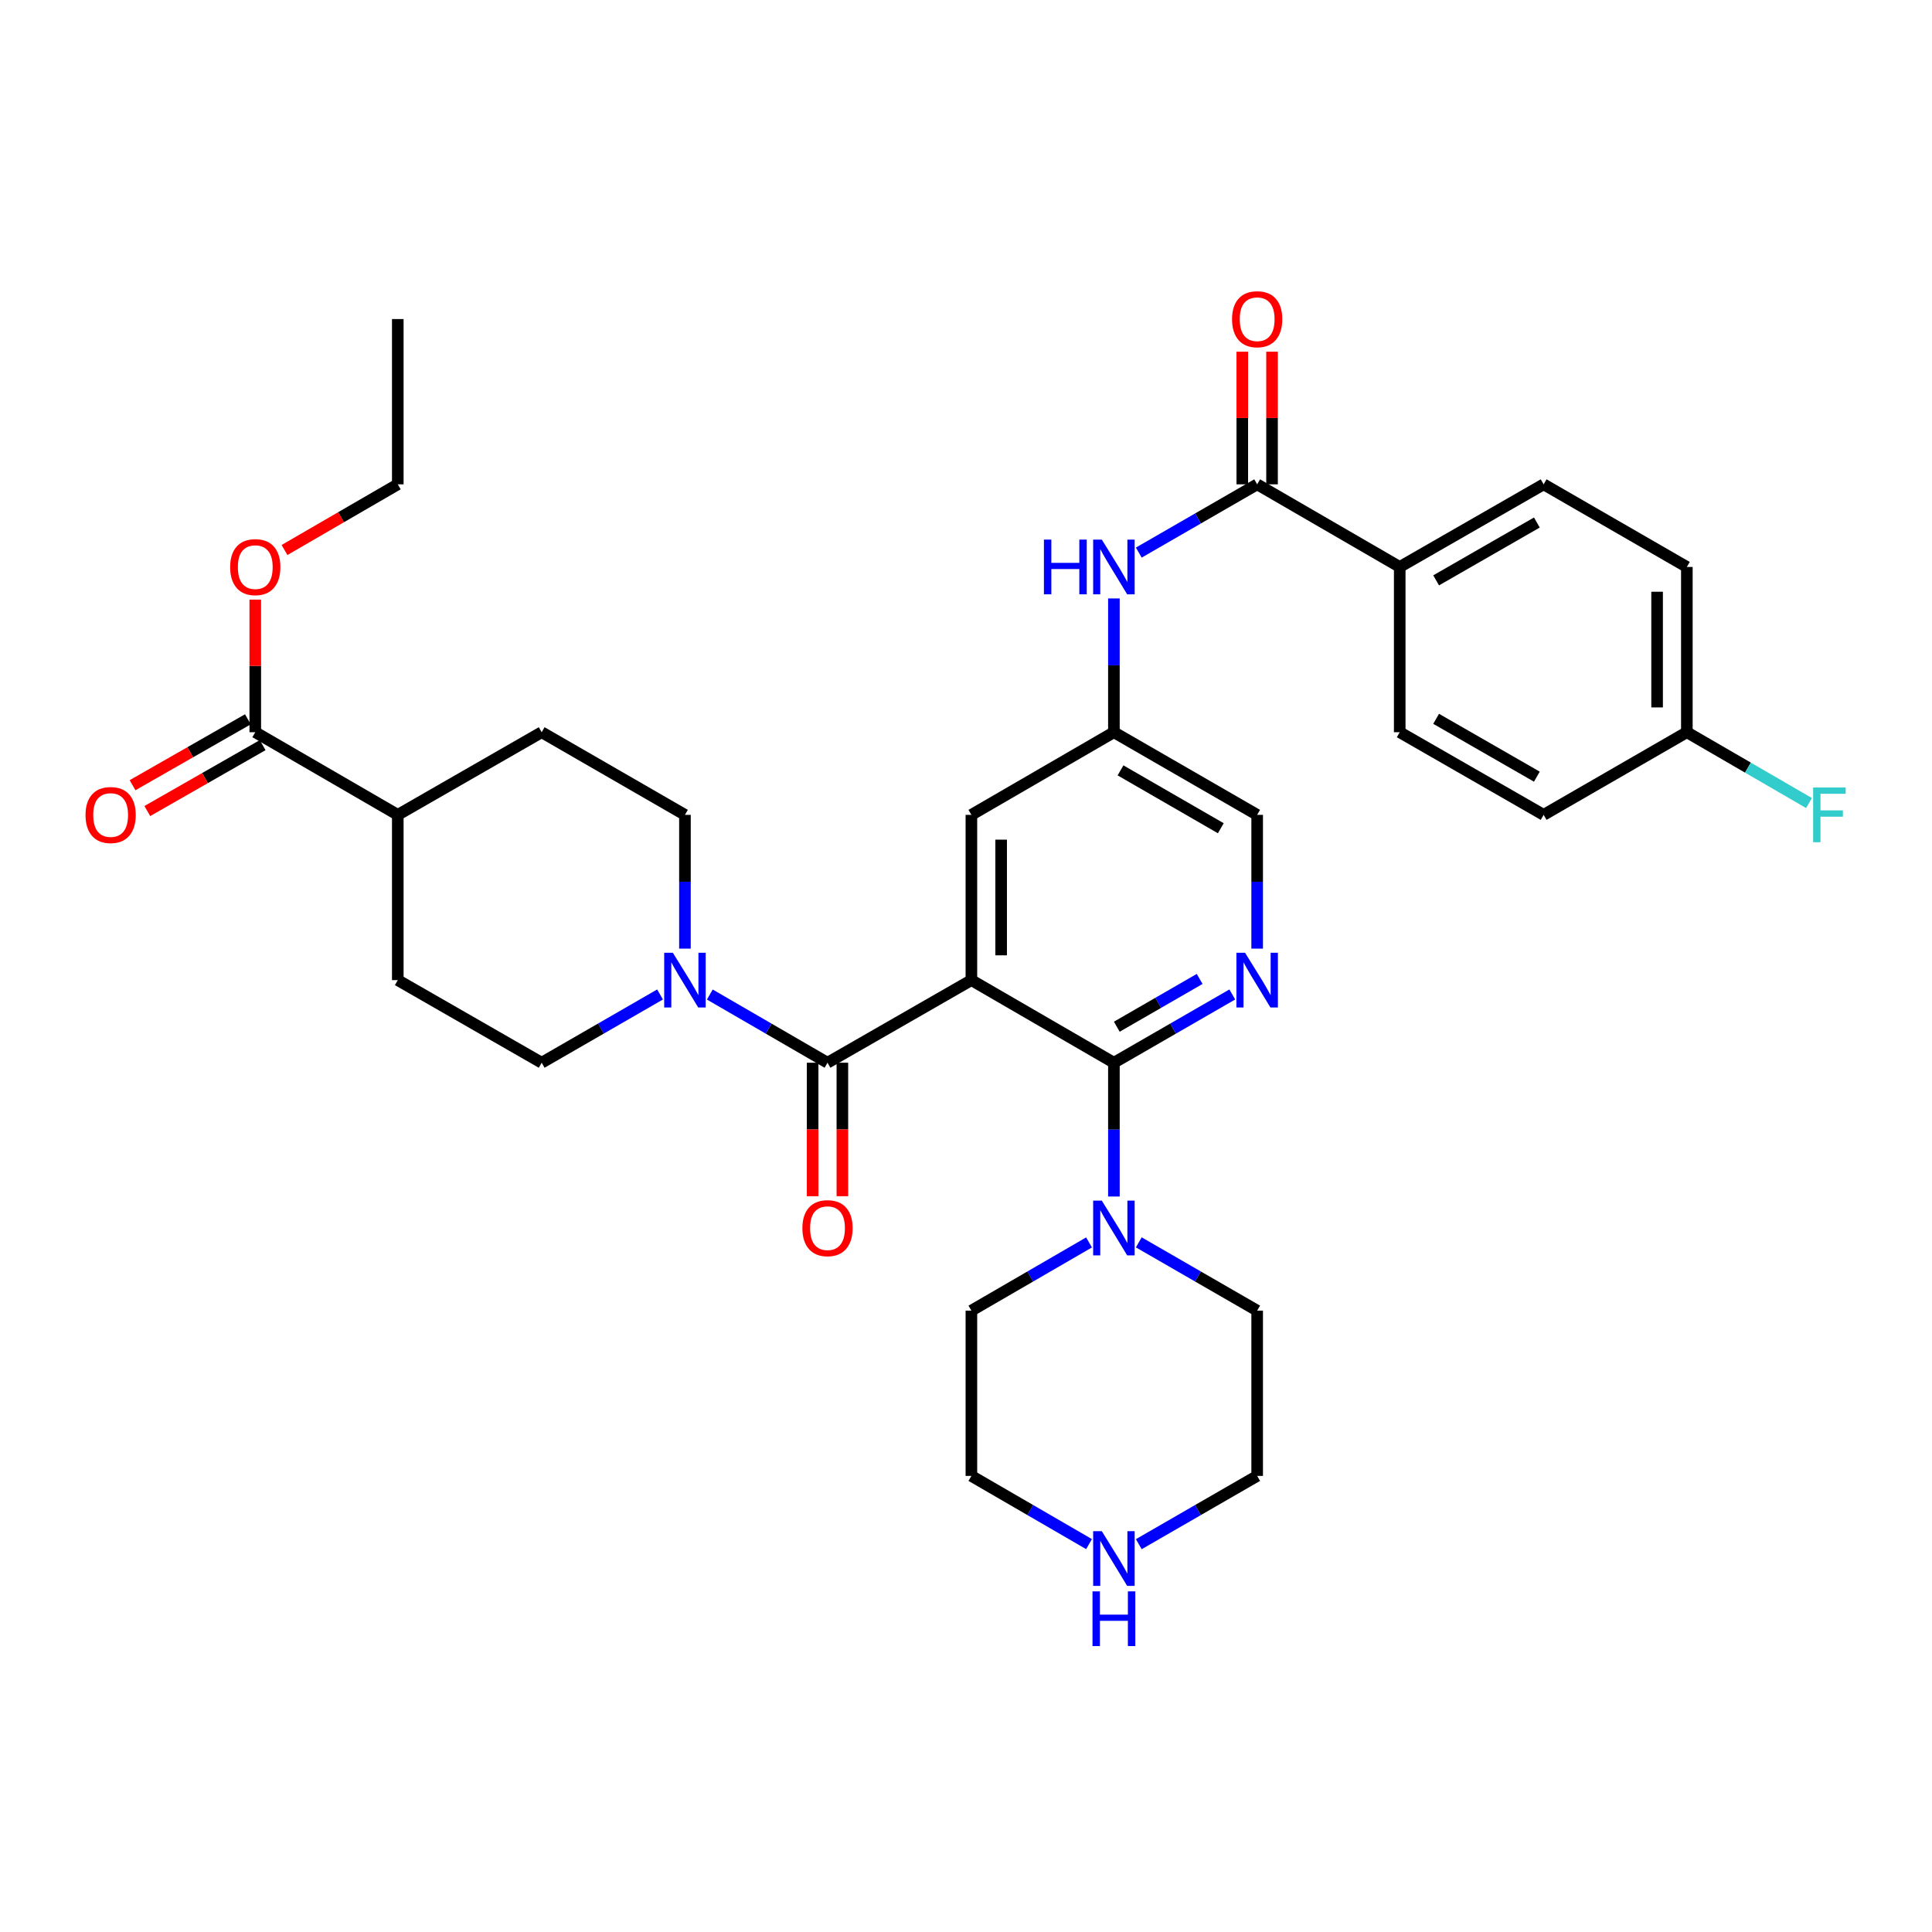 <?xml version='1.0' encoding='iso-8859-1'?>
<svg version='1.1' baseProfile='full'
              xmlns='http://www.w3.org/2000/svg'
                      xmlns:rdkit='http://www.rdkit.org/xml'
                      xmlns:xlink='http://www.w3.org/1999/xlink'
                  xml:space='preserve'
width='1000px' height='1000px' viewBox='0 0 1000 1000'>
<!-- END OF HEADER -->
<rect style='opacity:1.0;fill:#FFFFFF;stroke:none' width='1000' height='1000' x='0' y='0'> </rect>
<path class='bond-0' d='M 502.791,507.308 L 576.556,550.068' style='fill:none;fill-rule:evenodd;stroke:#000000;stroke-width:6px;stroke-linecap:butt;stroke-linejoin:miter;stroke-opacity:1' />
<path class='bond-1' d='M 502.791,507.308 L 428.316,550.068' style='fill:none;fill-rule:evenodd;stroke:#000000;stroke-width:6px;stroke-linecap:butt;stroke-linejoin:miter;stroke-opacity:1' />
<path class='bond-8' d='M 502.791,507.308 L 502.791,421.771' style='fill:none;fill-rule:evenodd;stroke:#000000;stroke-width:6px;stroke-linecap:butt;stroke-linejoin:miter;stroke-opacity:1' />
<path class='bond-8' d='M 518.191,494.477 L 518.191,434.601' style='fill:none;fill-rule:evenodd;stroke:#000000;stroke-width:6px;stroke-linecap:butt;stroke-linejoin:miter;stroke-opacity:1' />
<path class='bond-2' d='M 576.556,550.068 L 607.191,532.401' style='fill:none;fill-rule:evenodd;stroke:#000000;stroke-width:6px;stroke-linecap:butt;stroke-linejoin:miter;stroke-opacity:1' />
<path class='bond-2' d='M 607.191,532.401 L 637.826,514.735' style='fill:none;fill-rule:evenodd;stroke:#0000FF;stroke-width:6px;stroke-linecap:butt;stroke-linejoin:miter;stroke-opacity:1' />
<path class='bond-2' d='M 578.053,531.427 L 599.498,519.061' style='fill:none;fill-rule:evenodd;stroke:#000000;stroke-width:6px;stroke-linecap:butt;stroke-linejoin:miter;stroke-opacity:1' />
<path class='bond-2' d='M 599.498,519.061 L 620.942,506.694' style='fill:none;fill-rule:evenodd;stroke:#0000FF;stroke-width:6px;stroke-linecap:butt;stroke-linejoin:miter;stroke-opacity:1' />
<path class='bond-5' d='M 576.556,550.068 L 576.556,584.691' style='fill:none;fill-rule:evenodd;stroke:#000000;stroke-width:6px;stroke-linecap:butt;stroke-linejoin:miter;stroke-opacity:1' />
<path class='bond-5' d='M 576.556,584.691 L 576.556,619.315' style='fill:none;fill-rule:evenodd;stroke:#0000FF;stroke-width:6px;stroke-linecap:butt;stroke-linejoin:miter;stroke-opacity:1' />
<path class='bond-3' d='M 428.316,550.068 L 397.857,532.417' style='fill:none;fill-rule:evenodd;stroke:#000000;stroke-width:6px;stroke-linecap:butt;stroke-linejoin:miter;stroke-opacity:1' />
<path class='bond-3' d='M 397.857,532.417 L 367.398,514.767' style='fill:none;fill-rule:evenodd;stroke:#0000FF;stroke-width:6px;stroke-linecap:butt;stroke-linejoin:miter;stroke-opacity:1' />
<path class='bond-11' d='M 420.616,550.068 L 420.616,584.611' style='fill:none;fill-rule:evenodd;stroke:#000000;stroke-width:6px;stroke-linecap:butt;stroke-linejoin:miter;stroke-opacity:1' />
<path class='bond-11' d='M 420.616,584.611 L 420.616,619.155' style='fill:none;fill-rule:evenodd;stroke:#FF0000;stroke-width:6px;stroke-linecap:butt;stroke-linejoin:miter;stroke-opacity:1' />
<path class='bond-11' d='M 436.016,550.068 L 436.016,584.611' style='fill:none;fill-rule:evenodd;stroke:#000000;stroke-width:6px;stroke-linecap:butt;stroke-linejoin:miter;stroke-opacity:1' />
<path class='bond-11' d='M 436.016,584.611 L 436.016,619.155' style='fill:none;fill-rule:evenodd;stroke:#FF0000;stroke-width:6px;stroke-linecap:butt;stroke-linejoin:miter;stroke-opacity:1' />
<path class='bond-34' d='M 650.706,491.009 L 650.706,456.39' style='fill:none;fill-rule:evenodd;stroke:#0000FF;stroke-width:6px;stroke-linecap:butt;stroke-linejoin:miter;stroke-opacity:1' />
<path class='bond-34' d='M 650.706,456.39 L 650.706,421.771' style='fill:none;fill-rule:evenodd;stroke:#000000;stroke-width:6px;stroke-linecap:butt;stroke-linejoin:miter;stroke-opacity:1' />
<path class='bond-12' d='M 354.526,491.009 L 354.526,456.39' style='fill:none;fill-rule:evenodd;stroke:#0000FF;stroke-width:6px;stroke-linecap:butt;stroke-linejoin:miter;stroke-opacity:1' />
<path class='bond-12' d='M 354.526,456.39 L 354.526,421.771' style='fill:none;fill-rule:evenodd;stroke:#000000;stroke-width:6px;stroke-linecap:butt;stroke-linejoin:miter;stroke-opacity:1' />
<path class='bond-13' d='M 341.645,514.734 L 311.006,532.401' style='fill:none;fill-rule:evenodd;stroke:#0000FF;stroke-width:6px;stroke-linecap:butt;stroke-linejoin:miter;stroke-opacity:1' />
<path class='bond-13' d='M 311.006,532.401 L 280.367,550.068' style='fill:none;fill-rule:evenodd;stroke:#000000;stroke-width:6px;stroke-linecap:butt;stroke-linejoin:miter;stroke-opacity:1' />
<path class='bond-4' d='M 650.706,250.688 L 620.071,268.358' style='fill:none;fill-rule:evenodd;stroke:#000000;stroke-width:6px;stroke-linecap:butt;stroke-linejoin:miter;stroke-opacity:1' />
<path class='bond-4' d='M 620.071,268.358 L 589.436,286.027' style='fill:none;fill-rule:evenodd;stroke:#0000FF;stroke-width:6px;stroke-linecap:butt;stroke-linejoin:miter;stroke-opacity:1' />
<path class='bond-9' d='M 650.706,250.688 L 724.496,293.456' style='fill:none;fill-rule:evenodd;stroke:#000000;stroke-width:6px;stroke-linecap:butt;stroke-linejoin:miter;stroke-opacity:1' />
<path class='bond-15' d='M 658.406,250.688 L 658.406,216.364' style='fill:none;fill-rule:evenodd;stroke:#000000;stroke-width:6px;stroke-linecap:butt;stroke-linejoin:miter;stroke-opacity:1' />
<path class='bond-15' d='M 658.406,216.364 L 658.406,182.041' style='fill:none;fill-rule:evenodd;stroke:#FF0000;stroke-width:6px;stroke-linecap:butt;stroke-linejoin:miter;stroke-opacity:1' />
<path class='bond-15' d='M 643.006,250.688 L 643.006,216.364' style='fill:none;fill-rule:evenodd;stroke:#000000;stroke-width:6px;stroke-linecap:butt;stroke-linejoin:miter;stroke-opacity:1' />
<path class='bond-15' d='M 643.006,216.364 L 643.006,182.041' style='fill:none;fill-rule:evenodd;stroke:#FF0000;stroke-width:6px;stroke-linecap:butt;stroke-linejoin:miter;stroke-opacity:1' />
<path class='bond-28' d='M 589.436,643.042 L 620.071,660.712' style='fill:none;fill-rule:evenodd;stroke:#0000FF;stroke-width:6px;stroke-linecap:butt;stroke-linejoin:miter;stroke-opacity:1' />
<path class='bond-28' d='M 620.071,660.712 L 650.706,678.382' style='fill:none;fill-rule:evenodd;stroke:#000000;stroke-width:6px;stroke-linecap:butt;stroke-linejoin:miter;stroke-opacity:1' />
<path class='bond-29' d='M 563.684,643.076 L 533.238,660.729' style='fill:none;fill-rule:evenodd;stroke:#0000FF;stroke-width:6px;stroke-linecap:butt;stroke-linejoin:miter;stroke-opacity:1' />
<path class='bond-29' d='M 533.238,660.729 L 502.791,678.382' style='fill:none;fill-rule:evenodd;stroke:#000000;stroke-width:6px;stroke-linecap:butt;stroke-linejoin:miter;stroke-opacity:1' />
<path class='bond-6' d='M 576.556,309.755 L 576.556,344.374' style='fill:none;fill-rule:evenodd;stroke:#0000FF;stroke-width:6px;stroke-linecap:butt;stroke-linejoin:miter;stroke-opacity:1' />
<path class='bond-6' d='M 576.556,344.374 L 576.556,378.993' style='fill:none;fill-rule:evenodd;stroke:#000000;stroke-width:6px;stroke-linecap:butt;stroke-linejoin:miter;stroke-opacity:1' />
<path class='bond-7' d='M 132.127,378.993 L 205.892,421.771' style='fill:none;fill-rule:evenodd;stroke:#000000;stroke-width:6px;stroke-linecap:butt;stroke-linejoin:miter;stroke-opacity:1' />
<path class='bond-17' d='M 128.307,372.308 L 98.455,389.366' style='fill:none;fill-rule:evenodd;stroke:#000000;stroke-width:6px;stroke-linecap:butt;stroke-linejoin:miter;stroke-opacity:1' />
<path class='bond-17' d='M 98.455,389.366 L 68.603,406.425' style='fill:none;fill-rule:evenodd;stroke:#FF0000;stroke-width:6px;stroke-linecap:butt;stroke-linejoin:miter;stroke-opacity:1' />
<path class='bond-17' d='M 135.948,385.679 L 106.095,402.737' style='fill:none;fill-rule:evenodd;stroke:#000000;stroke-width:6px;stroke-linecap:butt;stroke-linejoin:miter;stroke-opacity:1' />
<path class='bond-17' d='M 106.095,402.737 L 76.243,419.796' style='fill:none;fill-rule:evenodd;stroke:#FF0000;stroke-width:6px;stroke-linecap:butt;stroke-linejoin:miter;stroke-opacity:1' />
<path class='bond-24' d='M 132.127,378.993 L 132.127,344.674' style='fill:none;fill-rule:evenodd;stroke:#000000;stroke-width:6px;stroke-linecap:butt;stroke-linejoin:miter;stroke-opacity:1' />
<path class='bond-24' d='M 132.127,344.674 L 132.127,310.355' style='fill:none;fill-rule:evenodd;stroke:#FF0000;stroke-width:6px;stroke-linecap:butt;stroke-linejoin:miter;stroke-opacity:1' />
<path class='bond-10' d='M 502.791,421.771 L 576.556,378.993' style='fill:none;fill-rule:evenodd;stroke:#000000;stroke-width:6px;stroke-linecap:butt;stroke-linejoin:miter;stroke-opacity:1' />
<path class='bond-21' d='M 724.496,293.456 L 798.98,250.688' style='fill:none;fill-rule:evenodd;stroke:#000000;stroke-width:6px;stroke-linecap:butt;stroke-linejoin:miter;stroke-opacity:1' />
<path class='bond-21' d='M 743.337,300.396 L 795.475,270.458' style='fill:none;fill-rule:evenodd;stroke:#000000;stroke-width:6px;stroke-linecap:butt;stroke-linejoin:miter;stroke-opacity:1' />
<path class='bond-22' d='M 724.496,293.456 L 724.496,378.993' style='fill:none;fill-rule:evenodd;stroke:#000000;stroke-width:6px;stroke-linecap:butt;stroke-linejoin:miter;stroke-opacity:1' />
<path class='bond-18' d='M 576.556,378.993 L 650.706,421.771' style='fill:none;fill-rule:evenodd;stroke:#000000;stroke-width:6px;stroke-linecap:butt;stroke-linejoin:miter;stroke-opacity:1' />
<path class='bond-18' d='M 579.983,398.749 L 631.888,428.693' style='fill:none;fill-rule:evenodd;stroke:#000000;stroke-width:6px;stroke-linecap:butt;stroke-linejoin:miter;stroke-opacity:1' />
<path class='bond-20' d='M 354.526,421.771 L 280.367,378.993' style='fill:none;fill-rule:evenodd;stroke:#000000;stroke-width:6px;stroke-linecap:butt;stroke-linejoin:miter;stroke-opacity:1' />
<path class='bond-19' d='M 280.367,550.068 L 205.892,507.308' style='fill:none;fill-rule:evenodd;stroke:#000000;stroke-width:6px;stroke-linecap:butt;stroke-linejoin:miter;stroke-opacity:1' />
<path class='bond-14' d='M 205.892,421.771 L 205.892,507.308' style='fill:none;fill-rule:evenodd;stroke:#000000;stroke-width:6px;stroke-linecap:butt;stroke-linejoin:miter;stroke-opacity:1' />
<path class='bond-35' d='M 205.892,421.771 L 280.367,378.993' style='fill:none;fill-rule:evenodd;stroke:#000000;stroke-width:6px;stroke-linecap:butt;stroke-linejoin:miter;stroke-opacity:1' />
<path class='bond-16' d='M 563.684,799.233 L 533.238,781.58' style='fill:none;fill-rule:evenodd;stroke:#0000FF;stroke-width:6px;stroke-linecap:butt;stroke-linejoin:miter;stroke-opacity:1' />
<path class='bond-16' d='M 533.238,781.58 L 502.791,763.927' style='fill:none;fill-rule:evenodd;stroke:#000000;stroke-width:6px;stroke-linecap:butt;stroke-linejoin:miter;stroke-opacity:1' />
<path class='bond-36' d='M 589.436,799.267 L 620.071,781.597' style='fill:none;fill-rule:evenodd;stroke:#0000FF;stroke-width:6px;stroke-linecap:butt;stroke-linejoin:miter;stroke-opacity:1' />
<path class='bond-36' d='M 620.071,781.597 L 650.706,763.927' style='fill:none;fill-rule:evenodd;stroke:#000000;stroke-width:6px;stroke-linecap:butt;stroke-linejoin:miter;stroke-opacity:1' />
<path class='bond-25' d='M 798.98,250.688 L 873.112,293.456' style='fill:none;fill-rule:evenodd;stroke:#000000;stroke-width:6px;stroke-linecap:butt;stroke-linejoin:miter;stroke-opacity:1' />
<path class='bond-26' d='M 724.496,378.993 L 798.98,421.771' style='fill:none;fill-rule:evenodd;stroke:#000000;stroke-width:6px;stroke-linecap:butt;stroke-linejoin:miter;stroke-opacity:1' />
<path class='bond-26' d='M 743.338,372.056 L 795.477,402' style='fill:none;fill-rule:evenodd;stroke:#000000;stroke-width:6px;stroke-linecap:butt;stroke-linejoin:miter;stroke-opacity:1' />
<path class='bond-23' d='M 873.112,378.993 L 798.98,421.771' style='fill:none;fill-rule:evenodd;stroke:#000000;stroke-width:6px;stroke-linecap:butt;stroke-linejoin:miter;stroke-opacity:1' />
<path class='bond-27' d='M 873.112,378.993 L 904.727,397.323' style='fill:none;fill-rule:evenodd;stroke:#000000;stroke-width:6px;stroke-linecap:butt;stroke-linejoin:miter;stroke-opacity:1' />
<path class='bond-27' d='M 904.727,397.323 L 936.342,415.653' style='fill:none;fill-rule:evenodd;stroke:#33CCCC;stroke-width:6px;stroke-linecap:butt;stroke-linejoin:miter;stroke-opacity:1' />
<path class='bond-37' d='M 873.112,378.993 L 873.112,293.456' style='fill:none;fill-rule:evenodd;stroke:#000000;stroke-width:6px;stroke-linecap:butt;stroke-linejoin:miter;stroke-opacity:1' />
<path class='bond-37' d='M 857.713,366.163 L 857.713,306.287' style='fill:none;fill-rule:evenodd;stroke:#000000;stroke-width:6px;stroke-linecap:butt;stroke-linejoin:miter;stroke-opacity:1' />
<path class='bond-32' d='M 147.259,284.683 L 176.576,267.685' style='fill:none;fill-rule:evenodd;stroke:#FF0000;stroke-width:6px;stroke-linecap:butt;stroke-linejoin:miter;stroke-opacity:1' />
<path class='bond-32' d='M 176.576,267.685 L 205.892,250.688' style='fill:none;fill-rule:evenodd;stroke:#000000;stroke-width:6px;stroke-linecap:butt;stroke-linejoin:miter;stroke-opacity:1' />
<path class='bond-31' d='M 650.706,678.382 L 650.706,763.927' style='fill:none;fill-rule:evenodd;stroke:#000000;stroke-width:6px;stroke-linecap:butt;stroke-linejoin:miter;stroke-opacity:1' />
<path class='bond-30' d='M 502.791,678.382 L 502.791,763.927' style='fill:none;fill-rule:evenodd;stroke:#000000;stroke-width:6px;stroke-linecap:butt;stroke-linejoin:miter;stroke-opacity:1' />
<path class='bond-33' d='M 205.892,250.688 L 205.892,165.142' style='fill:none;fill-rule:evenodd;stroke:#000000;stroke-width:6px;stroke-linecap:butt;stroke-linejoin:miter;stroke-opacity:1' />
<path  class='atom-3' d='M 644.446 493.148
L 653.726 508.148
Q 654.646 509.628, 656.126 512.308
Q 657.606 514.988, 657.686 515.148
L 657.686 493.148
L 661.446 493.148
L 661.446 521.468
L 657.566 521.468
L 647.606 505.068
Q 646.446 503.148, 645.206 500.948
Q 644.006 498.748, 643.646 498.068
L 643.646 521.468
L 639.966 521.468
L 639.966 493.148
L 644.446 493.148
' fill='#0000FF'/>
<path  class='atom-4' d='M 348.266 493.148
L 357.546 508.148
Q 358.466 509.628, 359.946 512.308
Q 361.426 514.988, 361.506 515.148
L 361.506 493.148
L 365.266 493.148
L 365.266 521.468
L 361.386 521.468
L 351.426 505.068
Q 350.266 503.148, 349.026 500.948
Q 347.826 498.748, 347.466 498.068
L 347.466 521.468
L 343.786 521.468
L 343.786 493.148
L 348.266 493.148
' fill='#0000FF'/>
<path  class='atom-6' d='M 570.296 621.453
L 579.576 636.453
Q 580.496 637.933, 581.976 640.613
Q 583.456 643.293, 583.536 643.453
L 583.536 621.453
L 587.296 621.453
L 587.296 649.773
L 583.416 649.773
L 573.456 633.373
Q 572.296 631.453, 571.056 629.253
Q 569.856 627.053, 569.496 626.373
L 569.496 649.773
L 565.816 649.773
L 565.816 621.453
L 570.296 621.453
' fill='#0000FF'/>
<path  class='atom-7' d='M 540.336 279.296
L 544.176 279.296
L 544.176 291.336
L 558.656 291.336
L 558.656 279.296
L 562.496 279.296
L 562.496 307.616
L 558.656 307.616
L 558.656 294.536
L 544.176 294.536
L 544.176 307.616
L 540.336 307.616
L 540.336 279.296
' fill='#0000FF'/>
<path  class='atom-7' d='M 570.296 279.296
L 579.576 294.296
Q 580.496 295.776, 581.976 298.456
Q 583.456 301.136, 583.536 301.296
L 583.536 279.296
L 587.296 279.296
L 587.296 307.616
L 583.416 307.616
L 573.456 291.216
Q 572.296 289.296, 571.056 287.096
Q 569.856 284.896, 569.496 284.216
L 569.496 307.616
L 565.816 307.616
L 565.816 279.296
L 570.296 279.296
' fill='#0000FF'/>
<path  class='atom-12' d='M 415.316 635.693
Q 415.316 628.893, 418.676 625.093
Q 422.036 621.293, 428.316 621.293
Q 434.596 621.293, 437.956 625.093
Q 441.316 628.893, 441.316 635.693
Q 441.316 642.573, 437.916 646.493
Q 434.516 650.373, 428.316 650.373
Q 422.076 650.373, 418.676 646.493
Q 415.316 642.613, 415.316 635.693
M 428.316 647.173
Q 432.636 647.173, 434.956 644.293
Q 437.316 641.373, 437.316 635.693
Q 437.316 630.133, 434.956 627.333
Q 432.636 624.493, 428.316 624.493
Q 423.996 624.493, 421.636 627.293
Q 419.316 630.093, 419.316 635.693
Q 419.316 641.413, 421.636 644.293
Q 423.996 647.173, 428.316 647.173
' fill='#FF0000'/>
<path  class='atom-16' d='M 637.706 165.222
Q 637.706 158.422, 641.066 154.622
Q 644.426 150.822, 650.706 150.822
Q 656.986 150.822, 660.346 154.622
Q 663.706 158.422, 663.706 165.222
Q 663.706 172.102, 660.306 176.022
Q 656.906 179.902, 650.706 179.902
Q 644.466 179.902, 641.066 176.022
Q 637.706 172.142, 637.706 165.222
M 650.706 176.702
Q 655.026 176.702, 657.346 173.822
Q 659.706 170.902, 659.706 165.222
Q 659.706 159.662, 657.346 156.862
Q 655.026 154.022, 650.706 154.022
Q 646.386 154.022, 644.026 156.822
Q 641.706 159.622, 641.706 165.222
Q 641.706 170.942, 644.026 173.822
Q 646.386 176.702, 650.706 176.702
' fill='#FF0000'/>
<path  class='atom-17' d='M 570.296 792.536
L 579.576 807.536
Q 580.496 809.016, 581.976 811.696
Q 583.456 814.376, 583.536 814.536
L 583.536 792.536
L 587.296 792.536
L 587.296 820.856
L 583.416 820.856
L 573.456 804.456
Q 572.296 802.536, 571.056 800.336
Q 569.856 798.136, 569.496 797.456
L 569.496 820.856
L 565.816 820.856
L 565.816 792.536
L 570.296 792.536
' fill='#0000FF'/>
<path  class='atom-17' d='M 565.476 823.688
L 569.316 823.688
L 569.316 835.728
L 583.796 835.728
L 583.796 823.688
L 587.636 823.688
L 587.636 852.008
L 583.796 852.008
L 583.796 838.928
L 569.316 838.928
L 569.316 852.008
L 565.476 852.008
L 565.476 823.688
' fill='#0000FF'/>
<path  class='atom-18' d='M 44.267 421.851
Q 44.267 415.051, 47.627 411.251
Q 50.987 407.451, 57.267 407.451
Q 63.547 407.451, 66.907 411.251
Q 70.267 415.051, 70.267 421.851
Q 70.267 428.731, 66.867 432.651
Q 63.467 436.531, 57.267 436.531
Q 51.027 436.531, 47.627 432.651
Q 44.267 428.771, 44.267 421.851
M 57.267 433.331
Q 61.587 433.331, 63.907 430.451
Q 66.267 427.531, 66.267 421.851
Q 66.267 416.291, 63.907 413.491
Q 61.587 410.651, 57.267 410.651
Q 52.947 410.651, 50.587 413.451
Q 48.267 416.251, 48.267 421.851
Q 48.267 427.571, 50.587 430.451
Q 52.947 433.331, 57.267 433.331
' fill='#FF0000'/>
<path  class='atom-25' d='M 119.127 293.536
Q 119.127 286.736, 122.487 282.936
Q 125.847 279.136, 132.127 279.136
Q 138.407 279.136, 141.767 282.936
Q 145.127 286.736, 145.127 293.536
Q 145.127 300.416, 141.727 304.336
Q 138.327 308.216, 132.127 308.216
Q 125.887 308.216, 122.487 304.336
Q 119.127 300.456, 119.127 293.536
M 132.127 305.016
Q 136.447 305.016, 138.767 302.136
Q 141.127 299.216, 141.127 293.536
Q 141.127 287.976, 138.767 285.176
Q 136.447 282.336, 132.127 282.336
Q 127.807 282.336, 125.447 285.136
Q 123.127 287.936, 123.127 293.536
Q 123.127 299.256, 125.447 302.136
Q 127.807 305.016, 132.127 305.016
' fill='#FF0000'/>
<path  class='atom-28' d='M 938.474 407.611
L 955.314 407.611
L 955.314 410.851
L 942.274 410.851
L 942.274 419.451
L 953.874 419.451
L 953.874 422.731
L 942.274 422.731
L 942.274 435.931
L 938.474 435.931
L 938.474 407.611
' fill='#33CCCC'/>
</svg>
